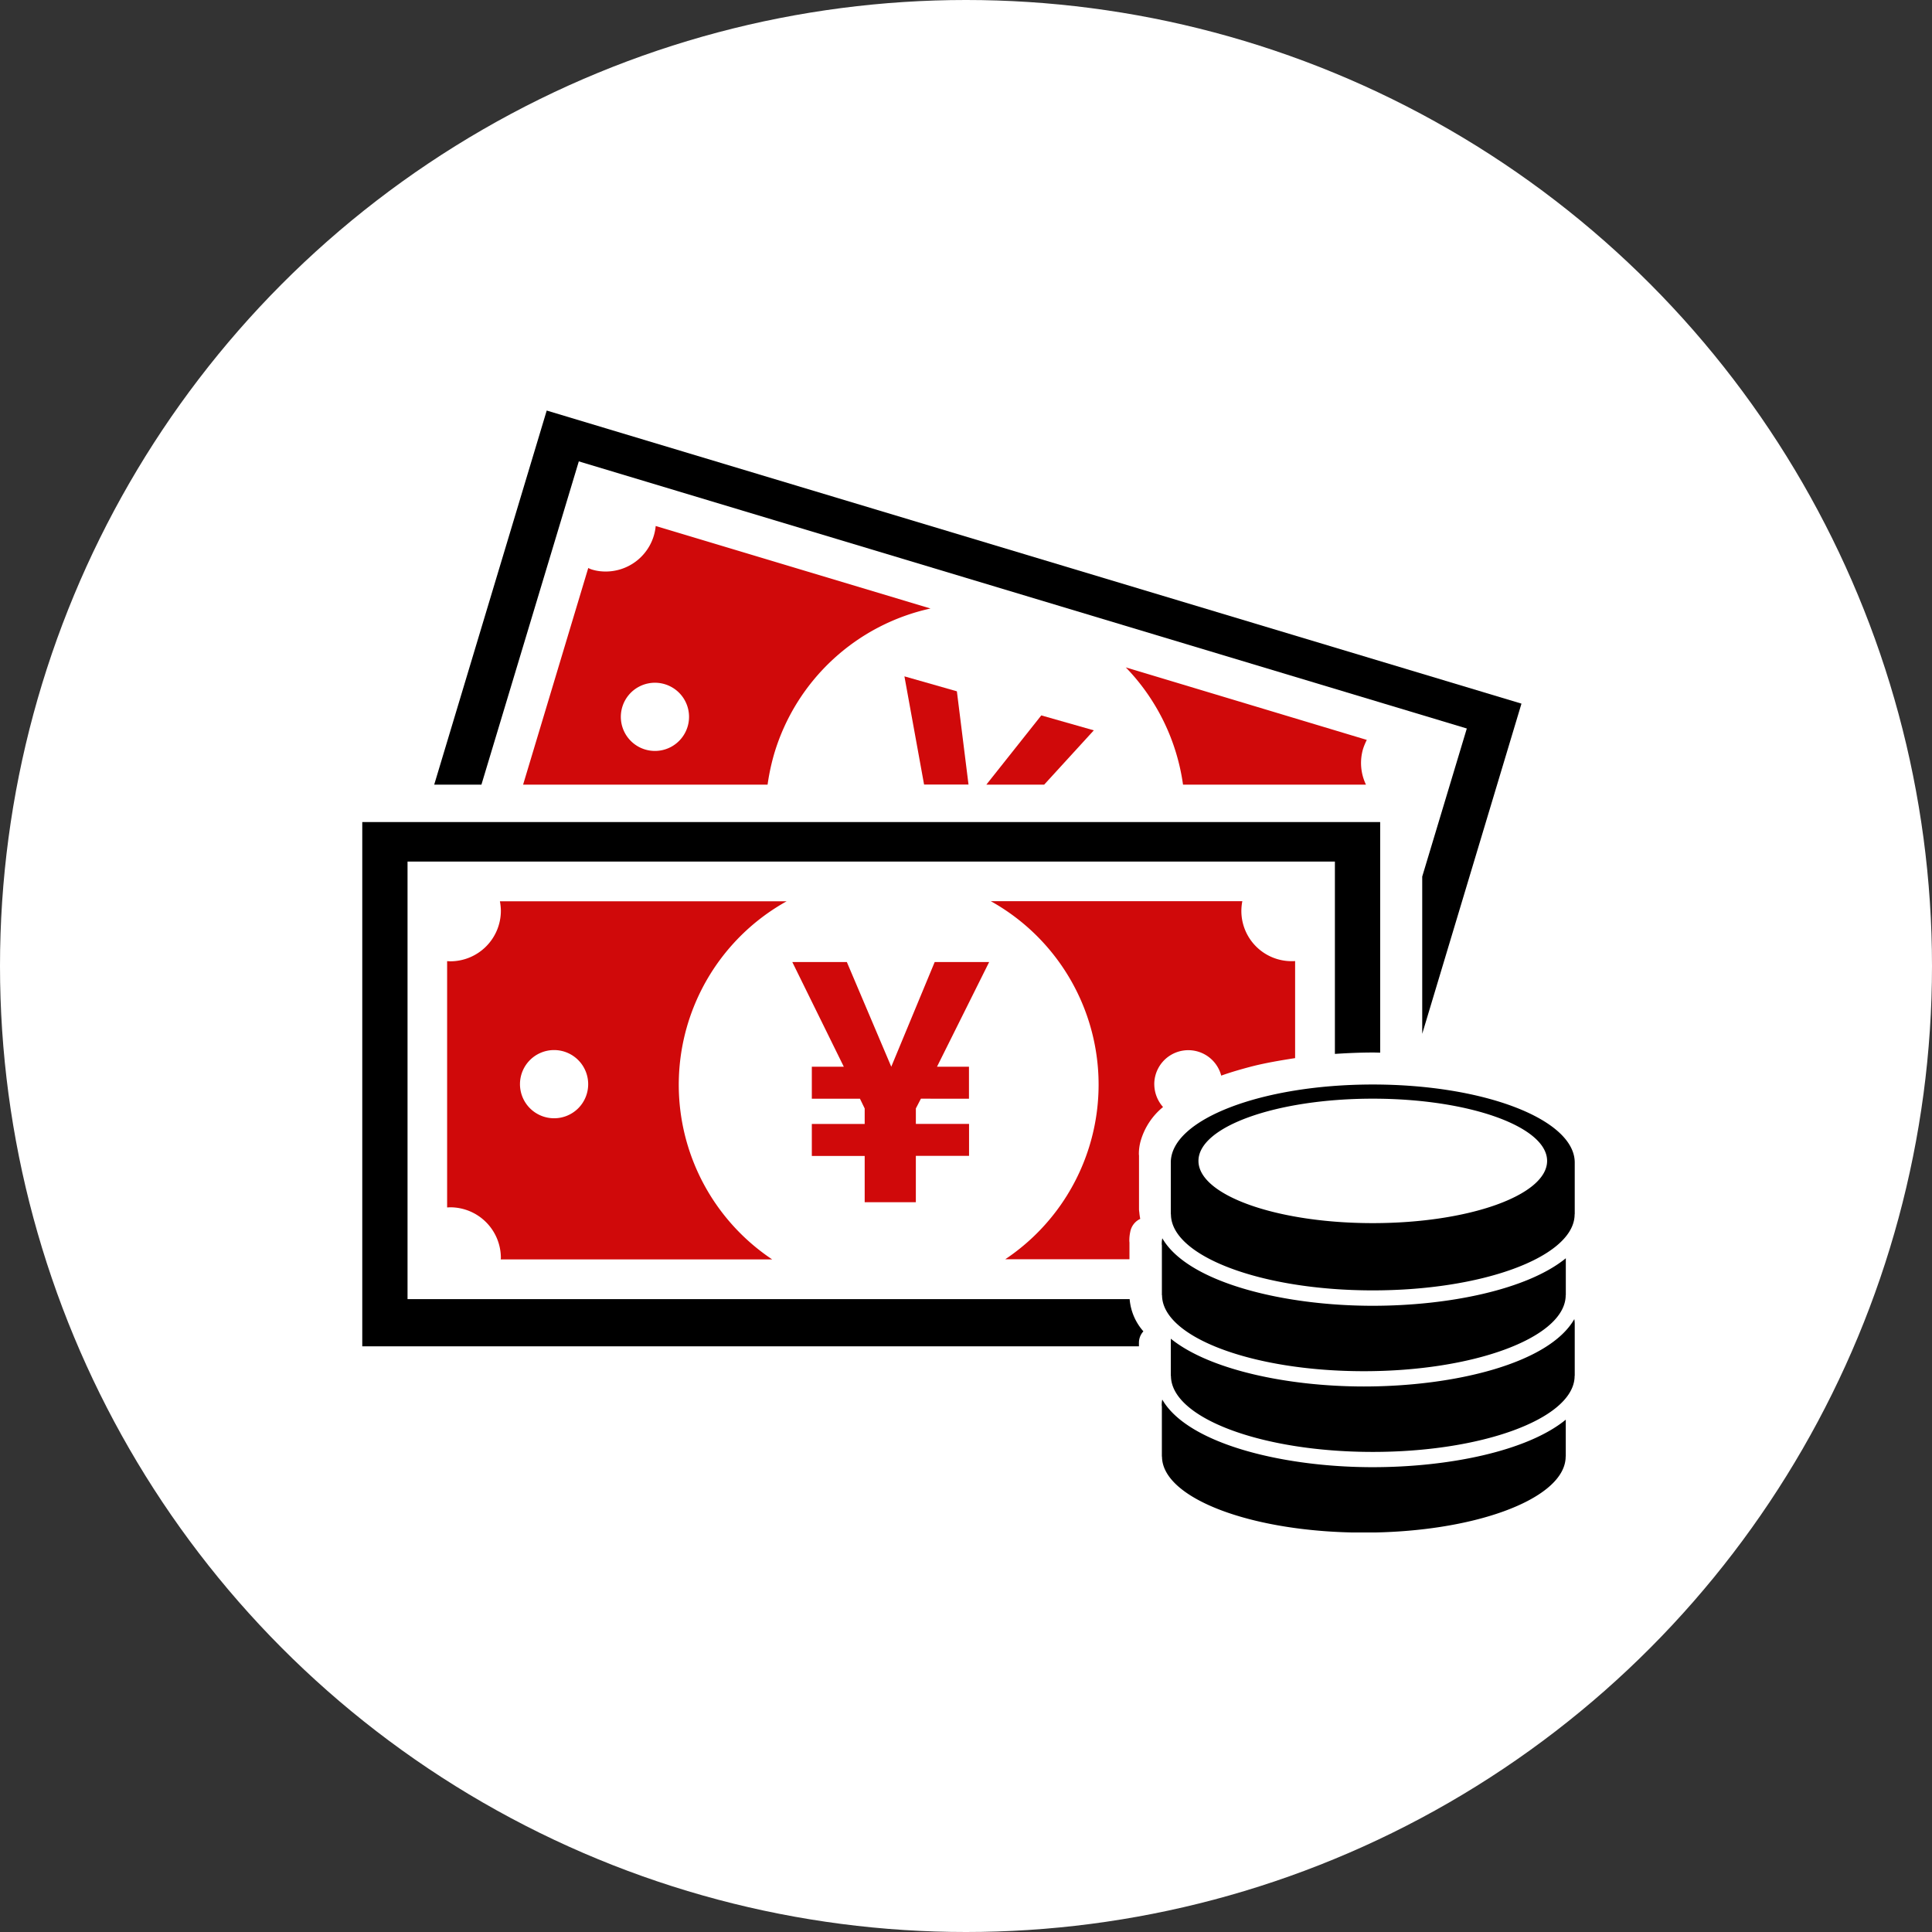 <svg xmlns="http://www.w3.org/2000/svg" xmlns:xlink="http://www.w3.org/1999/xlink" width="100" height="100" viewBox="0 0 100 100"><rect x="0" y="0" width="100" height="100" fill="#333333" stroke="none"/><defs><clipPath id="a"><rect width="62.758" height="58.07" fill="none"/></clipPath></defs><g transform="translate(-679 -2325)"><circle cx="50" cy="50" r="50" transform="translate(679 2325)" fill="#fff"/><g transform="translate(697.75 2346.25)"><g clip-path="url(#a)"><path d="M28.565,63.573H13.726a2.75,2.75,0,0,1,.05.489,2.619,2.619,0,0,1-2.624,2.617c-.05,0-.108-.007-.158-.007V79.419c.05,0,.1-.007.158-.007a2.623,2.623,0,0,1,2.624,2.617c0,.029-.007.05-.007.079H27.818a10.868,10.868,0,0,1,.748-18.535" transform="translate(-6.601 -38.172)" fill="#d0090a"/><path d="M89.884,73.031a1.761,1.761,0,0,1,3.465-.446c.5-.179,1.05-.338,1.632-.489.69-.173,1.438-.3,2.193-.417V66.654a1.165,1.165,0,0,1-.158.007,2.6,2.6,0,0,1-2.624-2.566,2.739,2.739,0,0,1,.05-.539H81.422A10.869,10.869,0,0,1,82.17,82.09H88.6v-.848c0-.036-.007-.072-.007-.108a2.126,2.126,0,0,1,.05-.474A.922.922,0,0,1,89.158,80a2.97,2.97,0,0,1-.05-.352,1.073,1.073,0,0,1-.014-.151V76.734c0-.029-.007-.058-.007-.086a2.442,2.442,0,0,1,.093-.683,3.51,3.51,0,0,1,1.158-1.754,1.789,1.789,0,0,1-.453-1.179" transform="translate(-48.889 -38.161)" fill="#d0090a"/><path d="M27.7,14.953A2.6,2.6,0,0,1,24.885,17.3a2.257,2.257,0,0,1-.532-.108,1.266,1.266,0,0,1-.144-.065L20.837,28.34H33.491a11.365,11.365,0,0,1,.352-1.632,10.875,10.875,0,0,1,8.081-7.484Z" transform="translate(-12.511 -8.978)" fill="#d0090a"/><path d="M111.387,37.024,98.913,33.271a10.893,10.893,0,0,1,2.962,6.068h9.469a2.586,2.586,0,0,1-.144-1.869,3.44,3.44,0,0,1,.187-.446" transform="translate(-59.392 -19.977)" fill="#d0090a"/><path d="M11.208,2.631,57.171,16.457l-2.308,7.664V32.26L60,15.17,9.547,0,3.724,19.362H6.168ZM2.343,45.985V23.344h48V33.3c.654-.043,1.316-.072,1.984-.072.122,0,.237.007.36.007V21.3H0V48.436H40.2v-.194a.873.873,0,0,1,.231-.582,2.863,2.863,0,0,1-.712-1.668H2.343Zm49.5,4.529c-3.911,0-7.995-.855-9.993-2.473v1.927l.007-.007c0,2.178,4.681,3.94,10.447,3.94,5.636,0,10.223-1.682,10.439-3.781a1.124,1.124,0,0,0,.007-.151l.007-.007V47.286a1.572,1.572,0,0,0-.022-.259c-1.308,2.293-6.19,3.487-10.892,3.487m.461-15.63c-5.774,0-10.454,1.812-10.454,4.033V41.6h.007c0,2.171,4.681,3.94,10.447,3.94,5.636,0,10.223-1.683,10.439-3.782a1.124,1.124,0,0,0,.007-.151l.007-.007V38.924c0-2.229-4.68-4.04-10.453-4.04m0,.733c4.982,0,9.023,1.445,9.023,3.221s-4.041,3.221-9.023,3.221-9.023-1.445-9.023-3.221,4.04-3.221,9.023-3.221" transform="translate(0.001)"/><path d="M59.457,81.476H56.721V79.82h2.736v-.8l-.244-.505H56.721V76.858h1.655L55.71,71.439h2.823l2.3,5.419,2.248-5.419H65.9l-2.7,5.419h1.655v1.655H62.367l-.261.505v.8h2.753v1.655H62.105v2.4H59.457Z" transform="translate(-33.451 -42.895)" fill="#d0090a"/><path d="M72.95,35.208l-2.715-.774,1.017,5.6h2.3Z" transform="translate(-42.172 -20.676)" fill="#d0090a"/><path d="M86.419,40.263,83.7,39.49l-2.843,3.583h2.993Z" transform="translate(-48.553 -23.711)" fill="#d0090a"/><path d="M36.951,37.536a1.765,1.765,0,1,1-1.179-2.2,1.764,1.764,0,0,1,1.179,2.2" transform="translate(-20.112 -21.172)" fill="#fff"/><path d="M22.2,86.374a1.765,1.765,0,1,1,1.768-1.768A1.761,1.761,0,0,1,22.2,86.374" transform="translate(-12.274 -49.743)" fill="#fff"/><path d="M103.587,110.166c0,2.178,4.68,3.94,10.446,3.94,5.629,0,10.223-1.683,10.439-3.782a1.061,1.061,0,0,0,.007-.151l.007-.007v-1.905c-1.984,1.617-6.046,2.459-9.993,2.459-4.666,0-9.577-1.215-10.892-3.494a1.3,1.3,0,0,0-.029.287.27.27,0,0,0,.007.072v2.588Z" transform="translate(-62.19 -64.383)"/><path d="M103.6,128.1a1.3,1.3,0,0,0-.029.288.27.27,0,0,0,.007.072v2.6l.007-.007c0,2.171,4.68,3.94,10.446,3.94,5.629,0,10.223-1.682,10.439-3.782a1.061,1.061,0,0,0,.007-.151l.007-.007v-1.905c-1.984,1.625-6.046,2.459-9.993,2.459-4.666,0-9.577-1.215-10.892-3.5" transform="translate(-62.19 -76.916)"/></g></g></g></svg>